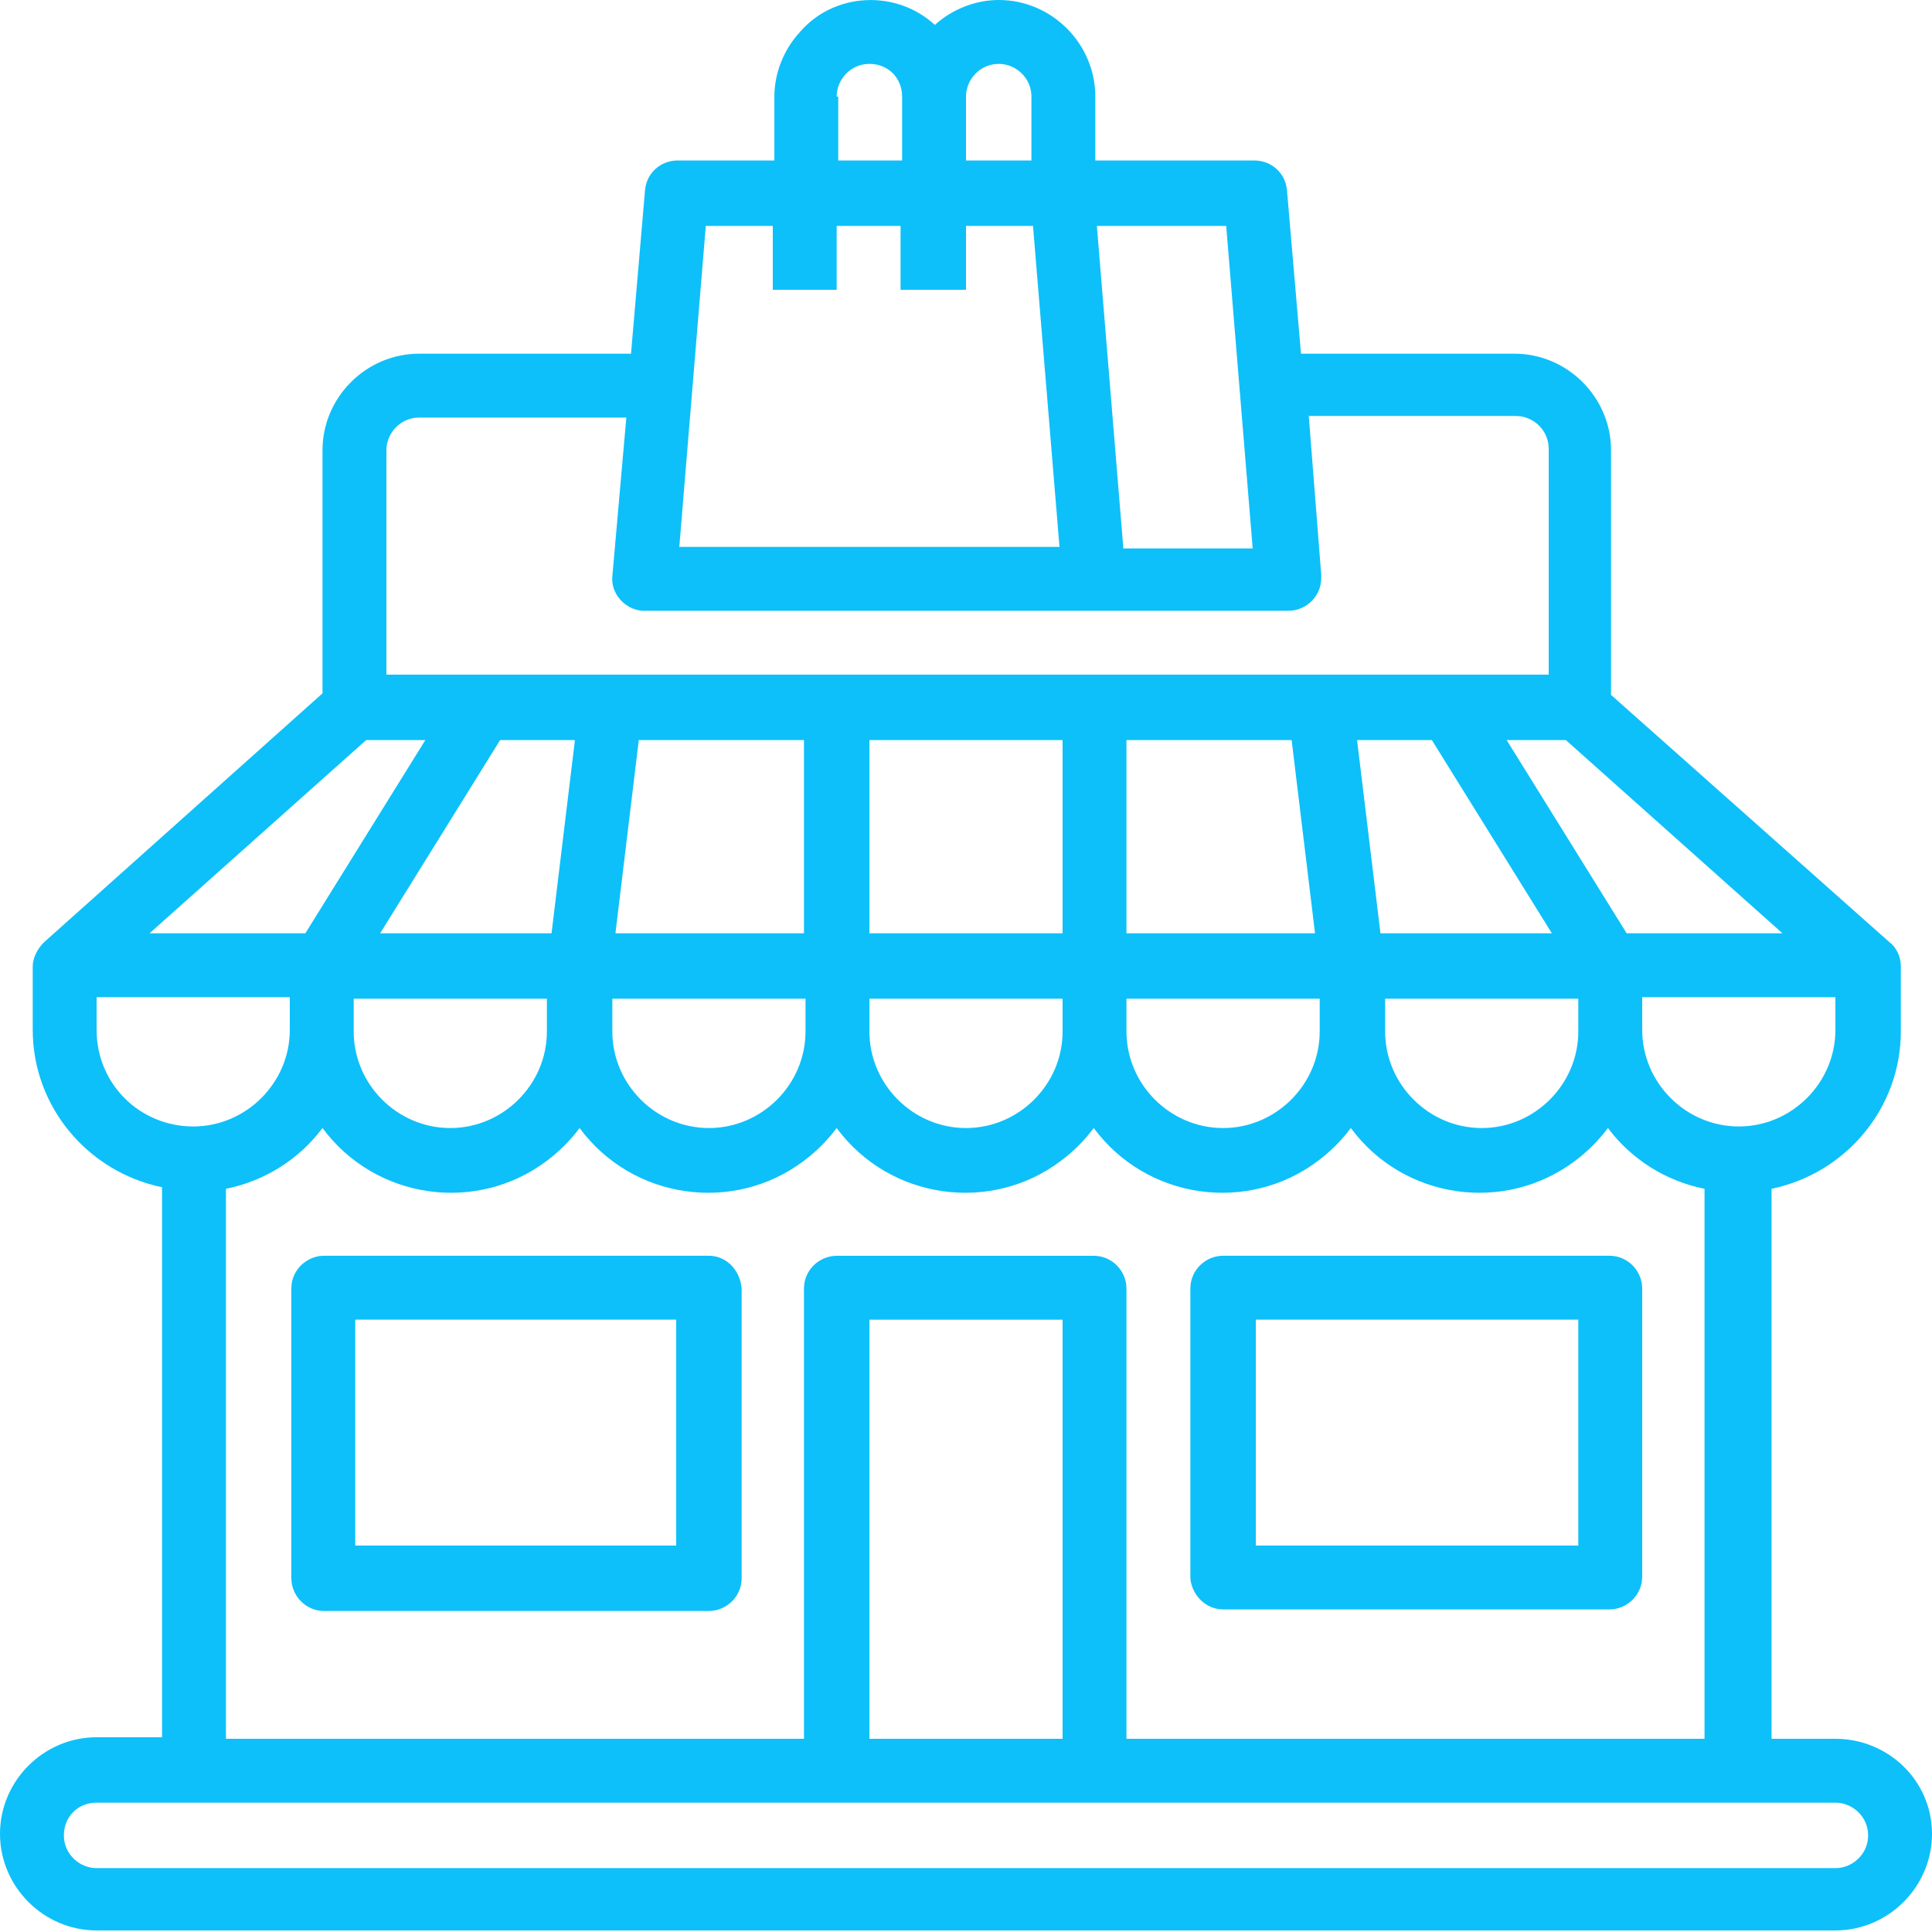 <svg width="69" height="69" viewBox="0 0 69 69" fill="none" xmlns="http://www.w3.org/2000/svg">
<path d="M43.681 57.479H57.481C58.093 57.479 58.65 56.978 58.65 56.311V46.016C58.65 45.404 58.149 44.848 57.481 44.848H43.681C43.069 44.848 42.513 45.349 42.513 46.016V56.366C42.568 56.978 43.069 57.479 43.681 57.479ZM44.85 47.129H56.368V55.198H44.85V47.129Z" fill="#0DC0F9"/>
<path d="M25.318 44.848H11.574C10.962 44.848 10.405 45.349 10.405 46.016V56.366C10.405 56.978 10.906 57.535 11.574 57.535H25.318C25.93 57.535 26.487 57.034 26.487 56.366V46.016C26.431 45.349 25.93 44.848 25.318 44.848ZM24.15 55.198H12.687V47.129H24.15V55.198Z" fill="#0DC0F9"/>
<path d="M65.55 62.1H63.269V42.457C65.939 41.901 67.887 39.564 67.887 36.837V34.5C67.887 34.166 67.72 33.832 67.498 33.665L57.537 24.818V16.081C57.537 14.19 55.979 12.632 54.087 12.632H46.464L45.963 6.789C45.907 6.177 45.407 5.731 44.794 5.731H39.118V3.45C39.118 1.558 37.56 0 35.669 0C34.834 0 33.999 0.334 33.387 0.89C31.996 -0.39 29.77 -0.278 28.546 1.169C27.989 1.781 27.656 2.615 27.656 3.45V5.731H24.206C23.593 5.731 23.093 6.177 23.037 6.789L22.536 12.632H14.969C13.077 12.632 11.518 14.19 11.518 16.081V24.762L1.558 33.665C1.335 33.888 1.169 34.222 1.169 34.5V36.781C1.169 39.508 3.116 41.845 5.787 42.402V62.044H3.45C1.558 62.044 0 63.602 0 65.494C0 67.386 1.558 68.944 3.45 68.944H65.55C67.442 68.944 69 67.386 69 65.494C69 63.602 67.442 62.1 65.55 62.1ZM65.55 36.781C65.55 38.673 63.992 40.231 62.1 40.231C60.208 40.231 58.65 38.673 58.65 36.781V35.613H65.55V36.781ZM13.077 26.431H15.191L10.906 33.331H5.342L13.077 26.431ZM63.658 33.331H58.094L53.809 26.431H55.923L63.658 33.331ZM51.138 26.431L55.423 33.331H49.302L48.467 26.431H51.138ZM46.13 26.431L46.965 33.331H40.231V26.431H46.13ZM37.95 33.331H31.05V26.431H37.95V33.331ZM28.768 33.331H21.98L22.814 26.431H28.713V33.331H28.768ZM19.698 33.331H13.577L17.862 26.431H20.533L19.698 33.331ZM12.632 35.669H19.532V36.837C19.532 38.729 17.973 40.287 16.081 40.287C14.19 40.287 12.632 38.729 12.632 36.837V35.669ZM21.869 35.669H28.768V36.837C28.768 38.729 27.21 40.287 25.319 40.287C23.427 40.287 21.869 38.729 21.869 36.837V35.669ZM31.05 35.669H37.95V36.837C37.95 38.729 36.392 40.287 34.5 40.287C32.608 40.287 31.05 38.729 31.05 36.837V35.669ZM40.231 35.669H47.132V36.837C47.132 38.729 45.573 40.287 43.681 40.287C41.789 40.287 40.231 38.729 40.231 36.837V35.669ZM49.469 35.669H56.368V36.837C56.368 38.729 54.81 40.287 52.919 40.287C51.027 40.287 49.469 38.729 49.469 36.837V35.669ZM43.793 8.069L44.739 19.587H40.12L39.174 8.069H43.793ZM35.669 2.281C36.281 2.281 36.837 2.782 36.837 3.45V5.731H34.5V3.45C34.5 2.838 35.001 2.281 35.669 2.281ZM29.881 3.45C29.881 2.838 30.382 2.281 31.05 2.281C31.718 2.281 32.218 2.782 32.218 3.45V5.731H29.937V3.45H29.881ZM25.207 8.069H27.6V10.35H29.881V8.069H32.163V10.35H34.5V8.069H36.893L37.839 19.531H24.261L25.207 8.069ZM13.8 16.081C13.8 15.469 14.301 14.913 14.969 14.913H22.369L21.869 20.589C21.813 21.201 22.314 21.757 22.926 21.813C22.982 21.813 22.982 21.813 23.037 21.813H46.019C46.631 21.813 47.187 21.312 47.187 20.644C47.187 20.589 47.187 20.589 47.187 20.533L46.742 14.857H54.143C54.755 14.857 55.311 15.358 55.311 16.026V24.094H13.8V16.081ZM3.45 36.781V35.613H10.35V36.781C10.35 38.673 8.792 40.231 6.9 40.231C5.008 40.231 3.45 38.729 3.45 36.781ZM8.069 42.457C9.46 42.179 10.684 41.4 11.518 40.287C13.411 42.847 17.027 43.348 19.532 41.456C19.977 41.122 20.366 40.732 20.7 40.287C22.592 42.847 26.209 43.348 28.713 41.456C29.158 41.122 29.548 40.732 29.881 40.287C31.773 42.847 35.39 43.348 37.894 41.456C38.34 41.122 38.729 40.732 39.063 40.287C40.955 42.847 44.572 43.348 47.076 41.456C47.521 41.122 47.91 40.732 48.244 40.287C50.136 42.847 53.753 43.348 56.257 41.456C56.702 41.122 57.092 40.732 57.426 40.287C58.261 41.4 59.485 42.179 60.876 42.457V62.1H40.231V46.019C40.231 45.406 39.731 44.85 39.063 44.85H29.881C29.269 44.85 28.713 45.351 28.713 46.019V62.1H8.069V42.457ZM37.95 62.1H31.05V47.131H37.95V62.1ZM65.55 66.719H3.45C2.838 66.719 2.281 66.218 2.281 65.55C2.281 64.882 2.782 64.381 3.45 64.381H65.55C66.162 64.381 66.719 64.882 66.719 65.55C66.719 66.218 66.162 66.719 65.55 66.719Z" fill="#0DC0F9"/>
</svg>
